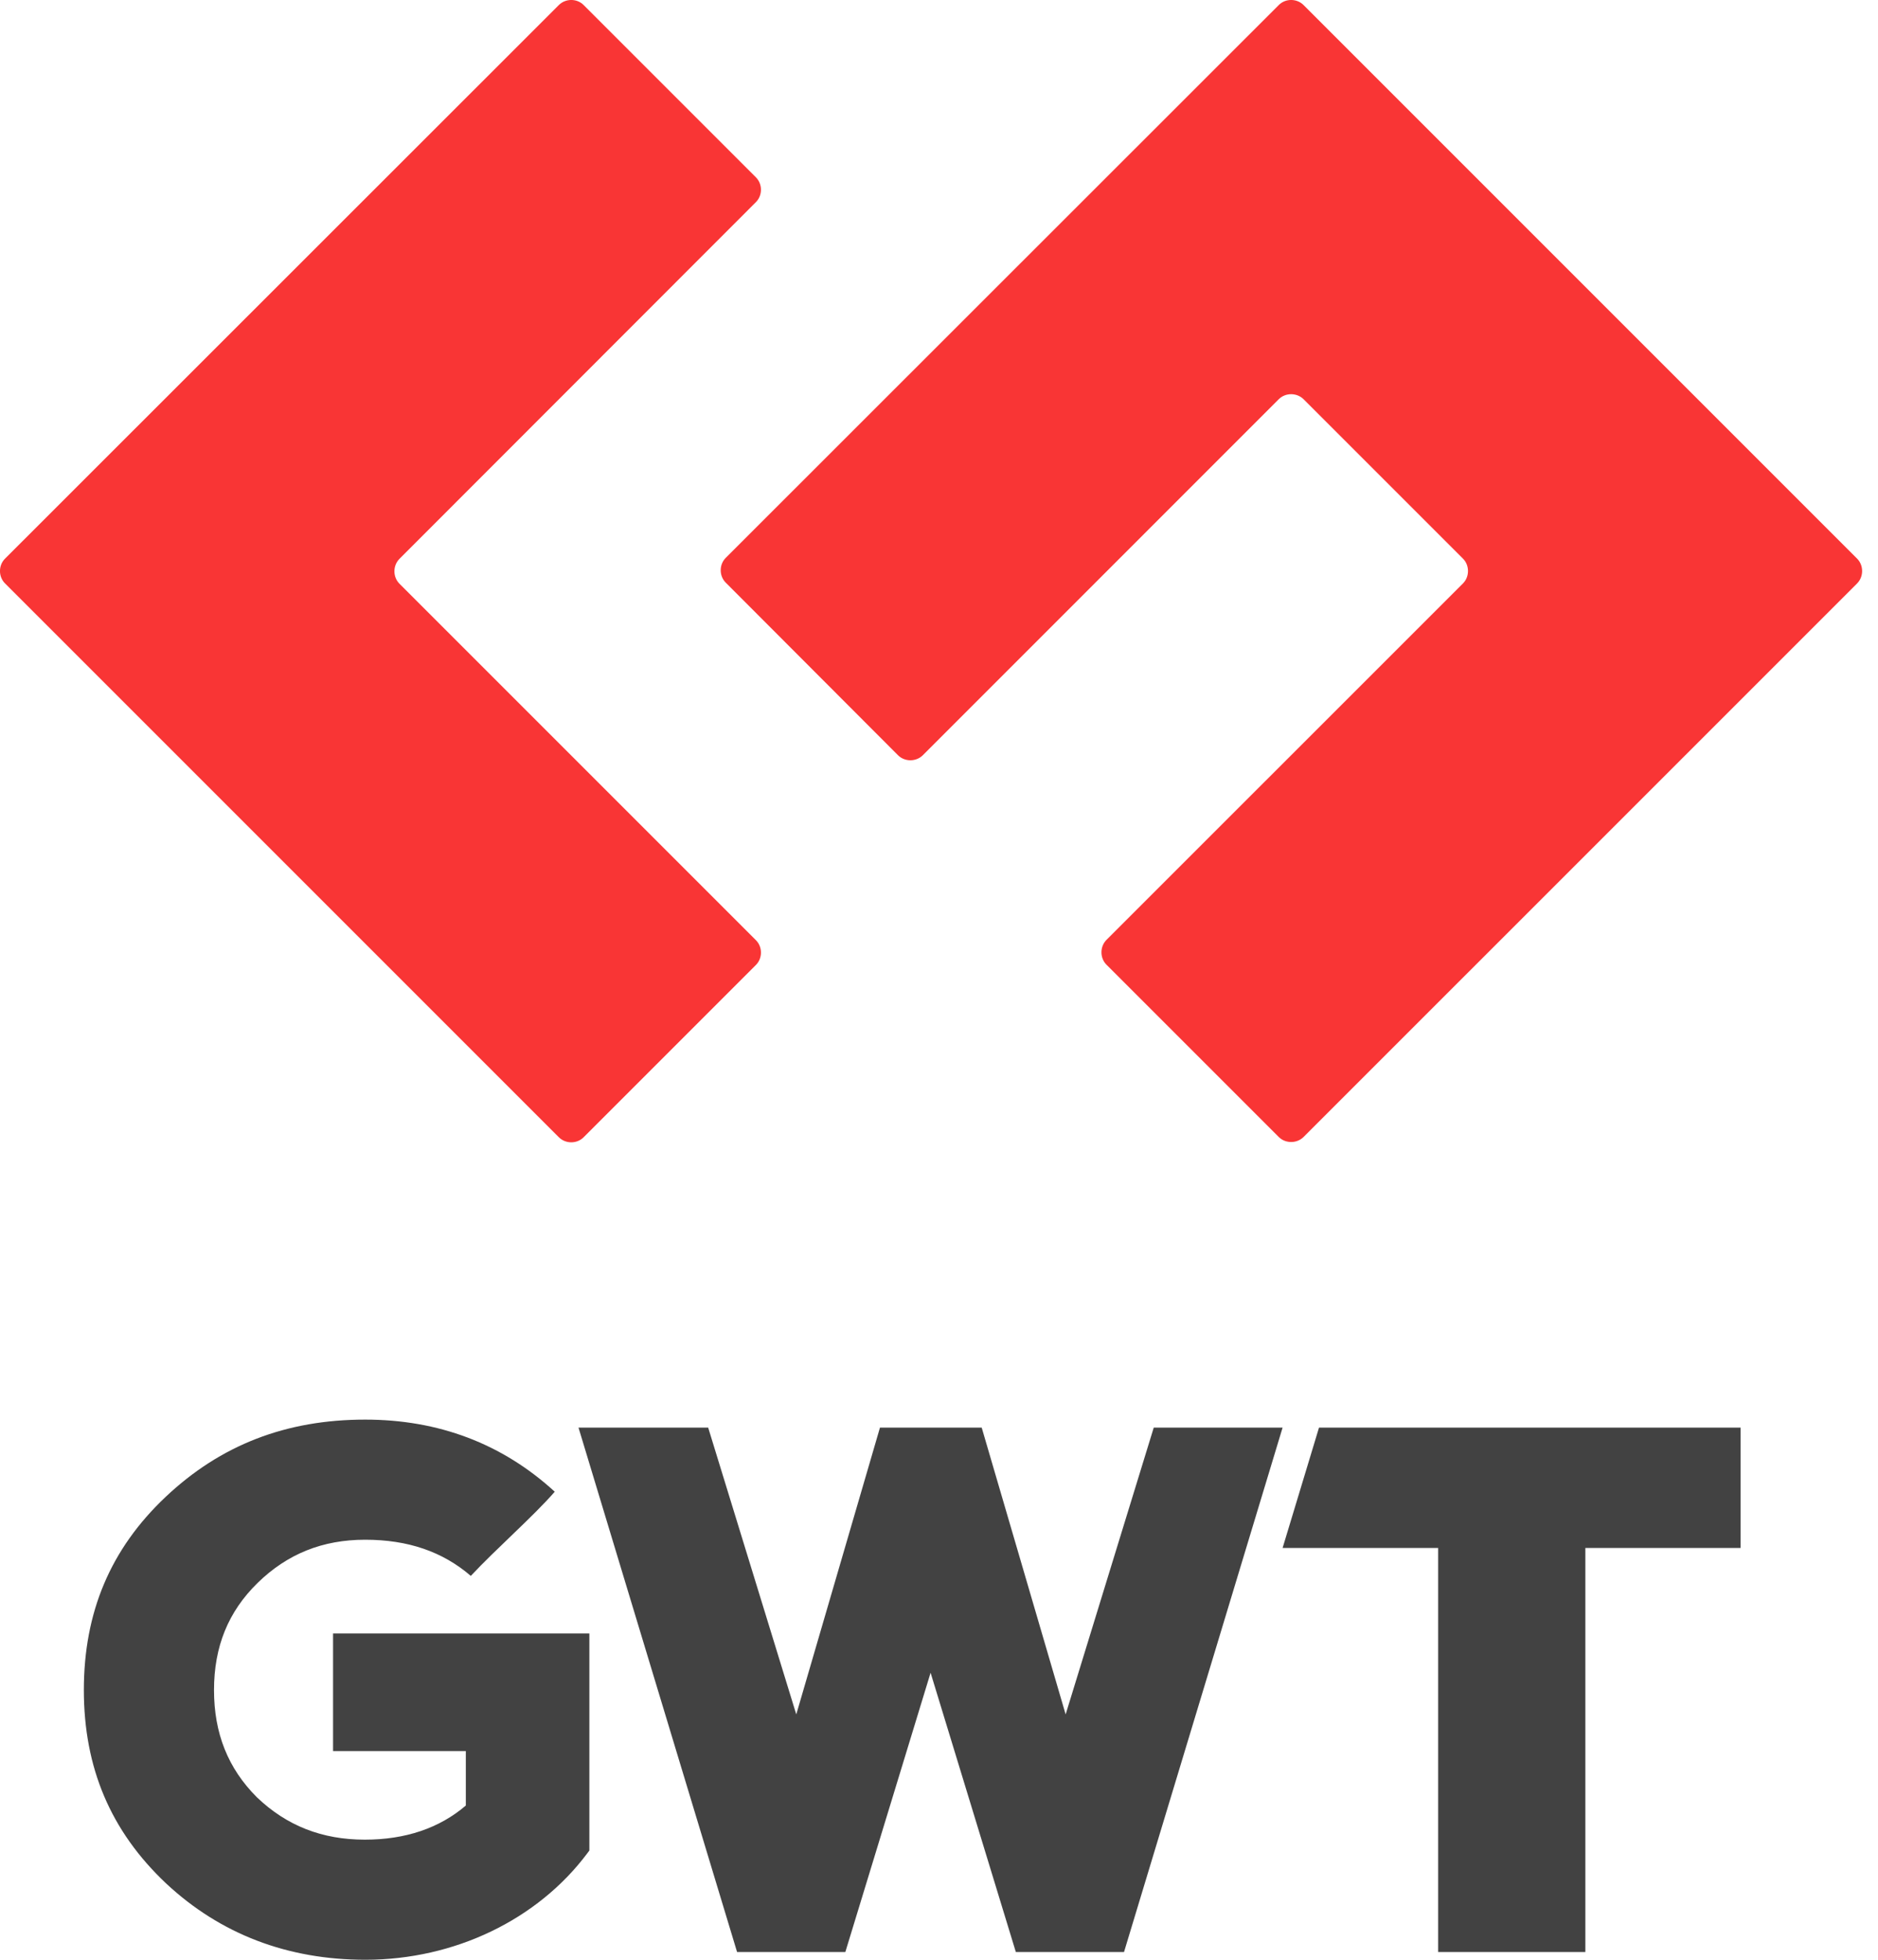 <?xml version="1.0" encoding="UTF-8"?>
<svg width="23px" height="24px" viewBox="0 0 23 24" version="1.1" xmlns="http://www.w3.org/2000/svg" xmlns:xlink="http://www.w3.org/1999/xlink">
    <title>Langs/GWT</title>
    <g id="Langs/GWT" stroke="none" stroke-width="1" fill="none" fill-rule="evenodd">
        <g id="gwt" transform="translate(0, 0)" fill-rule="nonzero">
            <path d="M9.258,2.475 C9.34,2.393 9.34,2.254 9.258,2.172 L7.148,0.062 C7.066,-0.021 6.927,-0.021 6.844,0.062 L0.062,6.841 C-0.021,6.923 -0.021,7.063 0.062,7.145 L6.844,13.927 C6.927,14.01 7.066,14.01 7.148,13.927 L9.258,11.817 C9.34,11.735 9.34,11.596 9.258,11.514 L4.892,7.148 C4.81,7.066 4.81,6.927 4.892,6.844 L9.258,2.475 L9.258,2.475 Z" id="Path" fill="#F93535"></path>
            <path d="M15.965,0.062 C15.882,-0.021 15.743,-0.021 15.661,0.062 L8.888,6.832 C8.806,6.914 8.806,7.053 8.888,7.135 L10.998,9.249 C11.08,9.331 11.219,9.331 11.302,9.249 L15.661,4.889 C15.743,4.807 15.882,4.807 15.965,4.889 L17.917,6.841 C17.999,6.923 17.999,7.063 17.917,7.145 L13.551,11.51 C13.469,11.593 13.469,11.732 13.551,11.814 L15.661,13.924 C15.743,14.006 15.882,14.006 15.965,13.924 L22.744,7.145 C22.826,7.063 22.826,6.923 22.744,6.841 L15.965,0.062 L15.965,0.062 Z" id="Path" fill="#F93535"></path>
            <path d="M4.079,20.008 L4.079,21.444 L5.705,21.444 L5.705,22.111 C5.38,22.39 4.962,22.529 4.468,22.529 C3.943,22.529 3.51,22.358 3.146,22.01 C2.792,21.656 2.621,21.226 2.621,20.697 C2.621,20.166 2.795,19.736 3.156,19.384 C3.519,19.03 3.95,18.856 4.472,18.856 C4.997,18.856 5.421,19.002 5.766,19.299 C6.076,18.967 6.537,18.565 6.794,18.268 C6.151,17.679 5.37,17.385 4.472,17.385 C3.504,17.385 2.703,17.695 2.029,18.331 C1.352,18.97 1.027,19.745 1.027,20.697 C1.027,21.65 1.356,22.425 2.033,23.064 C2.7,23.687 3.523,24 4.475,24 C5.566,24 6.585,23.51 7.195,22.693 L7.218,22.662 L7.218,20.004 L4.079,20.004 L4.079,20.008 Z" id="Path" fill="#424242"></path>
            <polygon id="Path" fill="#424242" points="14.13 17.483 13.051 20.995 12.023 17.483 10.777 17.483 9.752 20.995 8.673 17.483 7.085 17.483 9.027 23.905 10.353 23.905 11.397 20.485 12.441 23.905 13.766 23.905 15.708 17.483"></polygon>
            <polygon id="Path" fill="#424242" points="16.154 17.483 15.708 18.957 17.613 18.957 17.613 23.905 19.416 23.905 19.416 18.957 21.317 18.957 21.317 17.483"></polygon>
        </g>
    </g>
</svg>